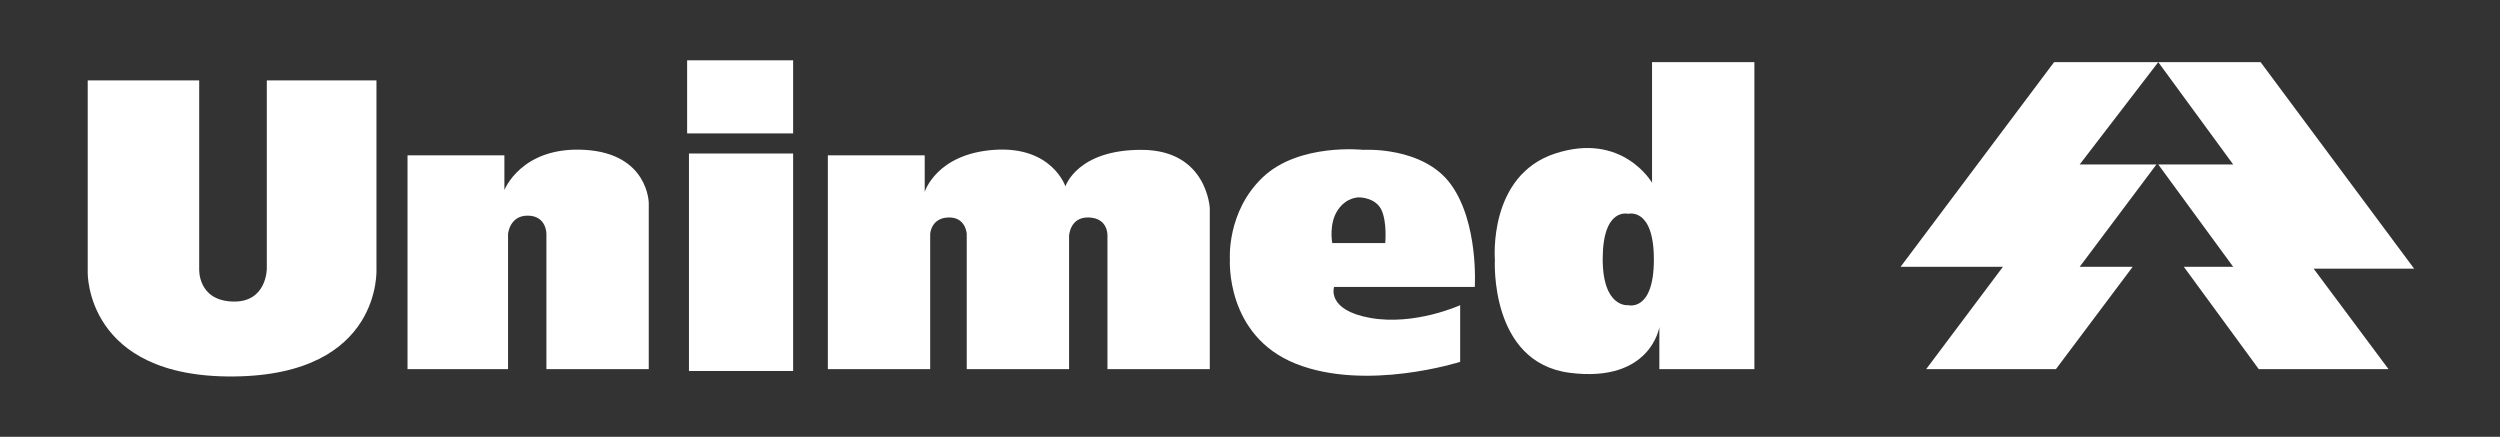 <svg xmlns="http://www.w3.org/2000/svg" width="1368" height="239" viewBox="0 0 1368 239"><rect x="0" y="0" width="1368" height="239" fill="#333333" stroke="none"/><defs><style>      .cls-1, .cls-2 {        fill: #fff;      }      .cls-1 {        fill-rule: evenodd;      }    </style></defs><path id="Forma_1" data-name="Forma 1" class="cls-1" d="M48,44h61V147s-1.086,17.188,18,18,19-18,19-18V44h60V147s3.42,58.188-78,59-80-57-80-57V44Z"></path><path id="Forma_2" data-name="Forma 2" class="cls-1" d="M223,85V202h55V128s0.848-10.2,11-10,10,10,10,10v74h56V111s-0.28-26.969-35-29-44,22-44,22V85H223Z"></path><rect id="Ret&#xE2;ngulo_1" data-name="Ret&#xE2;ngulo 1" class="cls-2" x="377" y="84" width="57" height="119"></rect><rect id="Ret&#xE2;ngulo_2" data-name="Ret&#xE2;ngulo 2" class="cls-2" x="376" y="33" width="58" height="40"></rect><path id="Forma_3" data-name="Forma 3" class="cls-1" d="M453,85V202h56V128s0.418-8.754,10-9,10,9,10,9v74h56V129s0.435-10.491,11-10,10,10,10,10v73h56V114s-1.375-31.754-37-32-42,20-42,20-7.306-22.211-39-20-38,23-38,23V85H453Z"></path><path id="Forma_4" data-name="Forma 4" class="cls-1" d="M799,167v31s-51.422,16.432-90,1-36-57-36-57-1.9-26.117,18-45,55-15,55-15,32.772-2.117,48,19,13,56,13,56H730s-4.365,12.736,20,17S799,167,799,167Zm-70-34h29s1.1-11.112-2-18-12-7-12-7-7.006-.491-12,7S729,133,729,133Z"></path><path id="Forma_5" data-name="Forma 5" class="cls-1" d="M960,202V34H904v66s-16.147-28.035-53-16-33,58-33,58-3.224,56.351,41,62,49-25,49-25v23h52Zm-83-61c0.246-27.755,14-24,14-24s14-3.737,14,25-14,25-14,25S876.754,168.755,877,141Z"></path><path id="Forma_6" data-name="Forma 6" class="cls-1" d="M1040,146l84-112h113l84,113h-55l41,55h-71l-41-56h27l-41-56h41l-41-56-43,56h42l-42,56h29l-42,56h-71l42-56h-56Z"></path></svg>